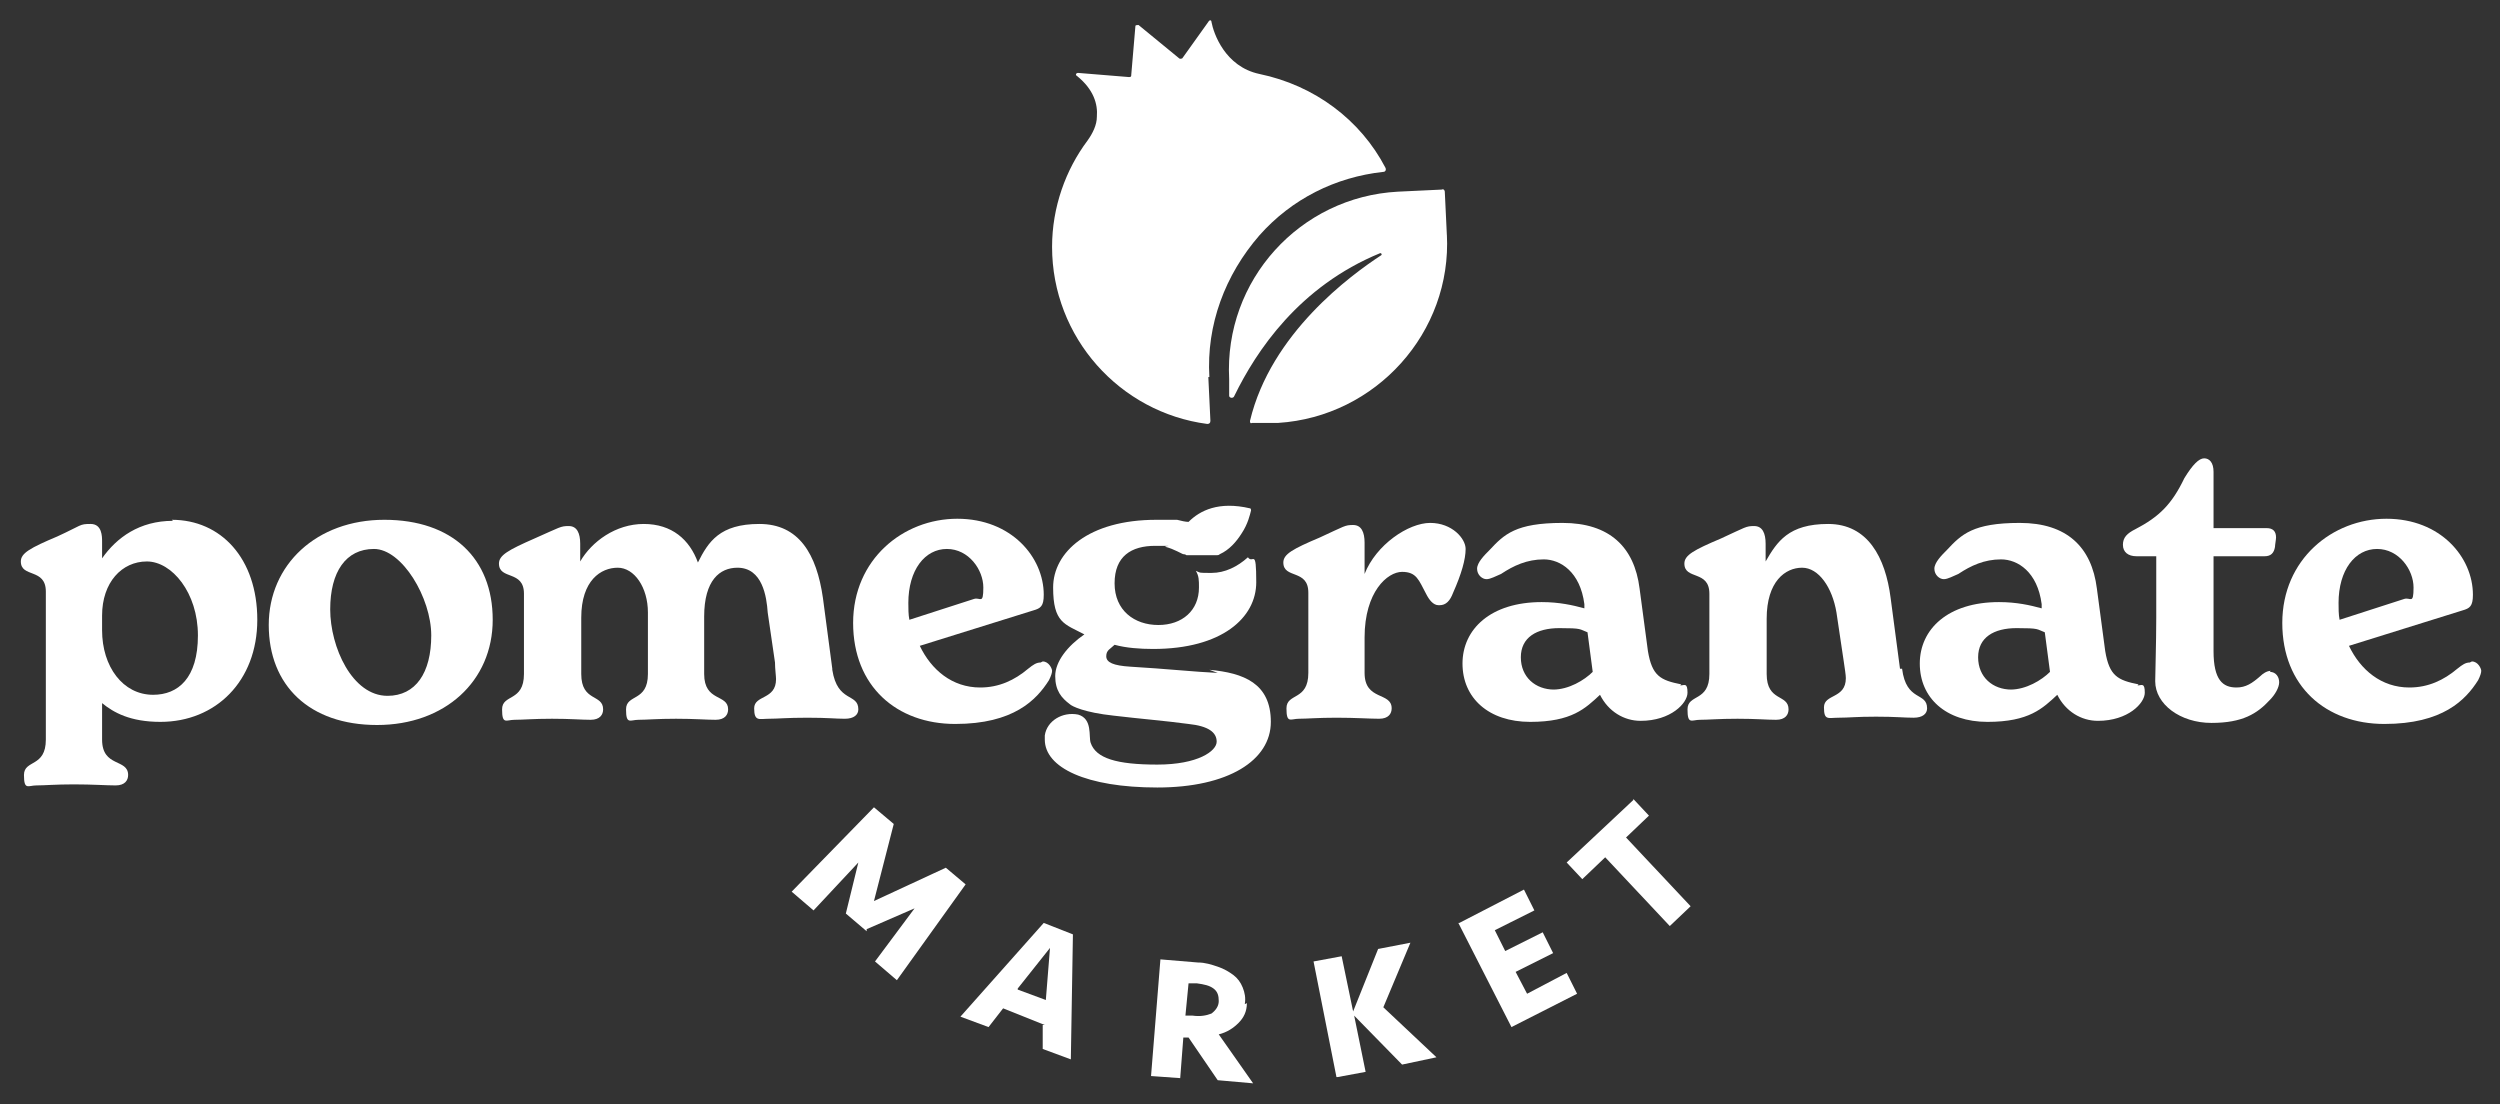 <svg id="Layer_1" xmlns="http://www.w3.org/2000/svg" version="1.1" viewBox="0 0 240 106">
  <rect x="0" y="0" width="240" height="106" fill="#333333" stroke="none"/>
  <!-- Generator: Adobe Illustrator 29.3.1, SVG Export Plug-In . SVG Version: 2.1.0 Build 151)  -->
  <defs>
    <style>
      .st0 {
        fill: #ffffff;
      }

      .st1 {
        fill: #ffffff;
      }
    </style>
  </defs>
  <g id="mark">
    <path class="st0" d="M116.1,36.2c-.3-5,1.5-9.8,4.8-13.6,3.1-3.5,7.3-5.6,11.9-6.1.2,0,.3-.2.2-.4-2.4-4.6-6.8-7.9-12.1-9-3.3-.7-4.4-3.9-4.6-5,0-.2-.2-.2-.3,0l-2.5,3.5c0,0-.2.1-.3,0l-3.9-3.2c-.1,0-.3,0-.3.1l-.4,4.7c0,.1,0,.2-.2.2l-4.9-.4c-.2,0-.3.2-.1.3,1.6,1.3,2,2.7,1.9,3.9,0,.8-.4,1.6-.9,2.3-2.1,2.8-3.4,6.4-3.4,10.2,0,8.7,6.5,15.9,14.9,17,.2,0,.3-.1.3-.3l-.2-4.2h0Z"/>
    <path class="st1" d="M138.9,22.6l-.2-4.2c0-.1-.1-.3-.3-.2l-4.2.2c-9.4.5-16.7,8.5-16.2,18v1.6c0,.2.4.3.5,0,2.1-4.3,6.2-10.5,14-13.7.1,0,.2.1.1.2-2.9,1.9-10.6,7.5-12.6,15.9,0,.1,0,.3.2.2h2.5c9.4-.6,16.7-8.7,16.2-18.1h0Z"/>
  </g>
  <g id="text">
    <path class="st0" d="M16.6,50c-3.2,0-5.4,1.6-6.8,3.6v-1.6c0-.5,0-1.7-1.1-1.7s-.8.1-3.2,1.2c-2.6,1.1-3.5,1.6-3.5,2.4,0,1.6,2.4.6,2.4,2.9v14.2c0,2.7-2.1,1.9-2.1,3.4s.4,1,1.2,1,1.8-.1,3.6-.1,3.1.1,4,.1,1.2-.5,1.2-1c0-1.6-2.5-.7-2.5-3.4v-3.5c1.1.9,2.7,1.8,5.6,1.8,5.3,0,9.3-3.9,9.3-9.8s-3.5-9.6-8.2-9.6h0ZM14.7,66.7c-2.9,0-4.9-2.7-4.9-6.2v-1.4c0-3.2,1.9-5.2,4.3-5.2s4.9,3,4.9,7.1-1.9,5.7-4.3,5.7Z"/>
    <path class="st0" d="M36.9,49.9c-6.5,0-11.1,4.3-11.1,10.1s3.9,9.6,10.4,9.6,11.1-4.2,11.1-10.1-3.9-9.6-10.4-9.6ZM37.2,66.8c-3.4,0-5.5-4.7-5.5-8.3s1.5-5.8,4.2-5.8,5.5,4.7,5.5,8.3-1.5,5.8-4.2,5.8Z"/>
    <path class="st0" d="M79.9,64.2l-.9-6.8c-.6-4.2-2.3-7.1-6.1-7.1s-4.9,1.7-5.9,3.7c-.8-2.2-2.5-3.7-5.2-3.7s-5,1.7-6.1,3.6v-1.7c0-1-.3-1.7-1.1-1.7s-.8.1-3.3,1.2c-2.5,1.1-3.4,1.6-3.4,2.4,0,1.6,2.4.6,2.4,2.9v7.7c0,2.7-2.1,1.9-2.1,3.4s.4,1,1.2,1,1.8-.1,3.6-.1,2.8.1,3.7.1,1.2-.5,1.2-1c0-1.5-2.1-.7-2.1-3.4v-5.4c0-3.6,1.9-4.8,3.5-4.8s2.9,1.9,2.9,4.3v5.9c0,2.7-2.1,1.9-2.1,3.4s.4,1,1.2,1,1.8-.1,3.6-.1,2.9.1,3.8.1,1.2-.5,1.2-1c0-1.5-2.3-.7-2.3-3.4v-5.5c0-3.5,1.5-4.7,3.2-4.7,2.4,0,2.8,2.8,2.9,4.3l.7,4.8c0,.6.1,1.3.1,1.6,0,2-2.1,1.5-2.1,2.8s.5,1,1.4,1,1.7-.1,3.7-.1,2.7.1,3.6.1,1.3-.4,1.3-.9c0-1.6-2-.6-2.5-3.8h0Z"/>
    <path class="st0" d="M99.9,63.6c-.4,0-.7.2-1.2.6-1.3,1.1-2.8,1.8-4.6,1.8-2.7,0-4.7-1.7-5.8-4l10.9-3.4c.7-.2,1-.4,1-1.5,0-3.6-3.1-7.3-8.3-7.3s-10,3.9-10,10,4.2,9.7,9.8,9.7,7.8-2.3,9-4.2c.2-.4.3-.7.3-.9s-.3-.9-.9-.9h0ZM87.2,57.9c0-3.2,1.6-5.2,3.7-5.2s3.5,2,3.5,3.7-.3.9-.9,1.1l-6.2,2c-.1-.5-.1-1.1-.1-1.7h0Z"/>
    <path class="st0" d="M138.2,58.1c.6,0,1-.4,1.3-1.2.8-1.8,1.2-3.2,1.2-4.2s-1.3-2.5-3.4-2.5-5.2,2.1-6.3,4.9v-3c0-1-.3-1.7-1.1-1.7s-.8.1-3.2,1.2c-2.6,1.1-3.5,1.6-3.5,2.4,0,1.6,2.4.6,2.4,2.9v7.7c0,2.7-2.1,1.9-2.1,3.4s.4,1,1.2,1,1.8-.1,3.6-.1,3.2.1,4.1.1,1.2-.5,1.2-1c0-1.6-2.6-.7-2.6-3.4v-3.4c0-4.4,2.2-6.3,3.6-6.3s1.6.8,2.3,2.1c.3.6.7,1.1,1.2,1.1h0Z"/>
    <path class="st0" d="M161.4,65.7c-2-.4-2.8-.8-3.2-3.2l-.8-6c-.5-4-2.9-6.3-7.4-6.3s-5.6,1.1-7,2.6c-.5.5-1.2,1.2-1.2,1.8s.5,1,.9,1,.9-.3,1.4-.5c1.2-.8,2.5-1.4,4.1-1.4s3.5,1.2,3.9,4.3v.4c-1.1-.3-2.4-.6-4.1-.6-4.9,0-7.6,2.6-7.6,5.9s2.5,5.6,6.5,5.6,5.3-1.3,6.7-2.6c.8,1.6,2.3,2.5,3.9,2.5,2.9,0,4.5-1.7,4.5-2.7s-.3-.7-.7-.7h0ZM149.2,66.2c-1.8,0-3.2-1.2-3.2-3.1s1.5-2.8,3.7-2.8,1.9.1,2.7.4l.5,3.8c-.8.8-2.3,1.7-3.8,1.7h0Z"/>
    <path class="st0" d="M182.4,64.2l-.9-6.8c-.5-3.9-2.2-7.1-6-7.1s-4.9,1.7-6,3.6v-1.7c0-1-.3-1.7-1.1-1.7s-.8.1-3.2,1.2c-2.6,1.1-3.5,1.6-3.5,2.4,0,1.6,2.4.6,2.4,2.9v7.7c0,2.7-2.1,1.9-2.1,3.4s.4,1,1.2,1,1.8-.1,3.6-.1,2.8.1,3.7.1,1.2-.5,1.2-1c0-1.5-2.1-.7-2.1-3.4v-5.3c0-3.6,1.8-4.9,3.4-4.9s2.9,1.9,3.3,4.3l.7,4.7c.1.7.2,1.3.2,1.6,0,2-2.1,1.5-2.1,2.8s.4,1,1.4,1,1.7-.1,3.6-.1,2.7.1,3.6.1,1.3-.4,1.3-.9c0-1.6-2-.6-2.4-3.8Z"/>
    <path class="st0" d="M205.3,65.7c-2-.4-2.8-.8-3.2-3.2l-.8-6c-.5-4-2.9-6.3-7.4-6.3s-5.6,1.1-7,2.6c-.5.5-1.2,1.2-1.2,1.8s.5,1,.9,1,.9-.3,1.4-.5c1.2-.8,2.5-1.4,4.1-1.4s3.5,1.2,3.9,4.3v.4c-1.1-.3-2.4-.6-4.1-.6-4.9,0-7.6,2.6-7.6,5.9s2.5,5.6,6.5,5.6,5.3-1.3,6.7-2.6c.8,1.6,2.3,2.5,3.9,2.5,2.9,0,4.5-1.7,4.5-2.7s-.3-.7-.7-.7h0ZM193.1,66.2c-1.8,0-3.2-1.2-3.2-3.1s1.5-2.8,3.7-2.8,1.9.1,2.7.4l.5,3.8c-.8.8-2.3,1.7-3.8,1.7h0Z"/>
    <path class="st0" d="M218,64.4c-.4,0-.8.3-1,.5-.8.7-1.4,1.1-2.3,1.1-1.3,0-2.2-.7-2.2-3.5v-9.1h4.9c.6,0,.9-.3,1-.9,0-.2.1-.7.1-.9,0-.6-.3-.9-.9-.9h-5.1v-5.4c0-.9-.4-1.3-.9-1.3s-1.1.6-1.9,1.9c-1.2,2.5-2.4,3.7-4.7,4.9-.8.4-1.2.8-1.2,1.5s.5,1.1,1.3,1.1h1.9v5.9c0,2.5-.1,5.3-.1,6.1,0,2.2,2.4,4,5.4,4s4.4-.9,5.6-2.2c.5-.5.9-1.2.9-1.7s-.3-1-.9-1Z"/>
    <path class="st0" d="M237.1,63.6c-.4,0-.7.2-1.2.6-1.3,1.1-2.8,1.8-4.6,1.8-2.7,0-4.7-1.7-5.8-4l10.9-3.4c.7-.2,1-.4,1-1.5,0-3.6-3.1-7.3-8.3-7.3s-10,3.9-10,10,4.2,9.7,9.8,9.7,7.8-2.3,9-4.2c.2-.4.3-.7.3-.9s-.3-.9-.9-.9h0ZM224.5,57.9c0-3.2,1.6-5.2,3.7-5.2s3.5,2,3.5,3.7-.3.9-.9,1.1l-6.2,2c-.1-.5-.1-1.1-.1-1.7Z"/>
    <path class="st0" d="M116.9,64.6c-2.2-.1-5-.4-8.4-.6-1.6-.1-2.3-.4-2.3-1s.4-.7.8-1.1c1.1.3,2.4.4,3.7.4,6.6,0,9.9-3,9.9-6.4s-.3-1.7-.8-2.4c-1,.9-2.2,1.5-3.5,1.5s-1,0-1.5-.2c.3.5.3.9.3,1.6,0,2.2-1.6,3.6-3.9,3.6s-4.2-1.4-4.2-4,1.6-3.6,3.9-3.6.7,0,1,.1c.8.2,1.6.7,1.7.7,0,0,0,0,0,0,0,0,.2,0,.3.1,0,0,0,0,0,0,0,0,.2,0,.3,0,0,0,0,0,0,0,.1,0,.2,0,.3,0,0,0,0,0,0,0,.1,0,.2,0,.3,0,0,0,0,0,0,0,0,0,.2,0,.2,0,0,0,0,0,.1,0,0,0,.1,0,.2,0,0,0,0,0,.1,0,0,0,.1,0,.2,0,0,0,0,0,0,0s0,0,0,0c.1,0,.3,0,.4,0,0,0,0,0,0,0,.1,0,.3,0,.4,0,0,0,0,0,0,0,.1,0,.2,0,.4,0,0,0,0,0,0,0,.1,0,.2,0,.3-.1,0,0,0,0,0,0,.9-.4,1.6-1.2,2.1-2,.6-.9.8-1.8.9-2.2,0,0,0-.2-.1-.2-3-.7-4.8.2-5.9,1.3-.3,0-.7-.1-1.1-.2,0,0,0,0,0,0-.2,0-.4,0-.6,0,0,0,0,0,0,0h0c-.4,0-.9,0-1.4,0-6.5,0-9.9,3.1-9.9,6.5s1.1,3.5,3,4.5c-1.6,1.1-2.8,2.6-2.8,4s.6,2.1,1.4,2.7c.2.2,1.4.8,4.2,1.1,2.5.3,5,.5,7.2.8,1.9.2,2.7.8,2.7,1.7s-1.8,2.2-5.7,2.2-5.9-.6-6.4-2.1c-.2-.6.2-2.3-1.2-2.7-1.5-.3-3,.6-3.2,2,0,.1,0,.3,0,.4,0,2.7,4,4.6,10.8,4.6s10.9-2.6,10.9-6.3-2.6-4.7-5.9-5h0Z"/>
    <path class="st0" d="M83.2,89.4l-2-1.7,1.2-4.9-4.3,4.6-2.1-1.8,7.9-8.1,1.9,1.6-1.9,7.4,6.9-3.2,1.9,1.6-6.6,9.2-2.1-1.8,3.8-5.1-4.6,2h0Z"/>
    <path class="st0" d="M100.3,98.4l-4-1.6-1.4,1.8-2.7-1,8-9,2.8,1.1-.2,12-2.7-1v-2.3c.1,0,.1,0,.1,0ZM97.7,95l2.7,1,.4-5-3.1,3.9Z"/>
    <path class="st0" d="M119.7,96.3c0,.8-.3,1.4-.8,1.9-.5.5-1.1.9-1.9,1.1l3.3,4.7-3.4-.3-2.8-4.1h-.5s-.3,3.9-.3,3.9l-2.8-.2.9-11.2,3.6.3c.7,0,1.3.2,1.9.4.6.2,1.1.5,1.5.8.4.3.7.7.9,1.2.2.5.3,1,.2,1.6ZM117,96.1c0-.5-.1-.9-.5-1.2-.4-.3-.9-.4-1.6-.5h-.8c0,0-.3,3.1-.3,3.1h.7c.7.1,1.3,0,1.8-.2.4-.3.7-.7.7-1.2h0Z"/>
    <path class="st0" d="M128.3,103.4l-2.2-11.1,2.7-.5,1.1,5.3,2.4-6,3.1-.6-2.6,6.2,5.1,4.8-3.3.7-4.6-4.7,1.1,5.4-2.7.5h0Z"/>
    <path class="st0" d="M140.1,88.6l6.2-3.2,1,2-3.8,1.9,1,2,3.6-1.8,1,2-3.6,1.8,1.1,2.1,3.8-2,1,2-6.3,3.2-5.1-10h0Z"/>
    <path class="st0" d="M156.8,76.7l1.5,1.6-2.2,2.1,6.2,6.6-2,1.9-6.2-6.6-2.2,2.1-1.5-1.6,6.4-6Z"/>
  </g>
</svg>